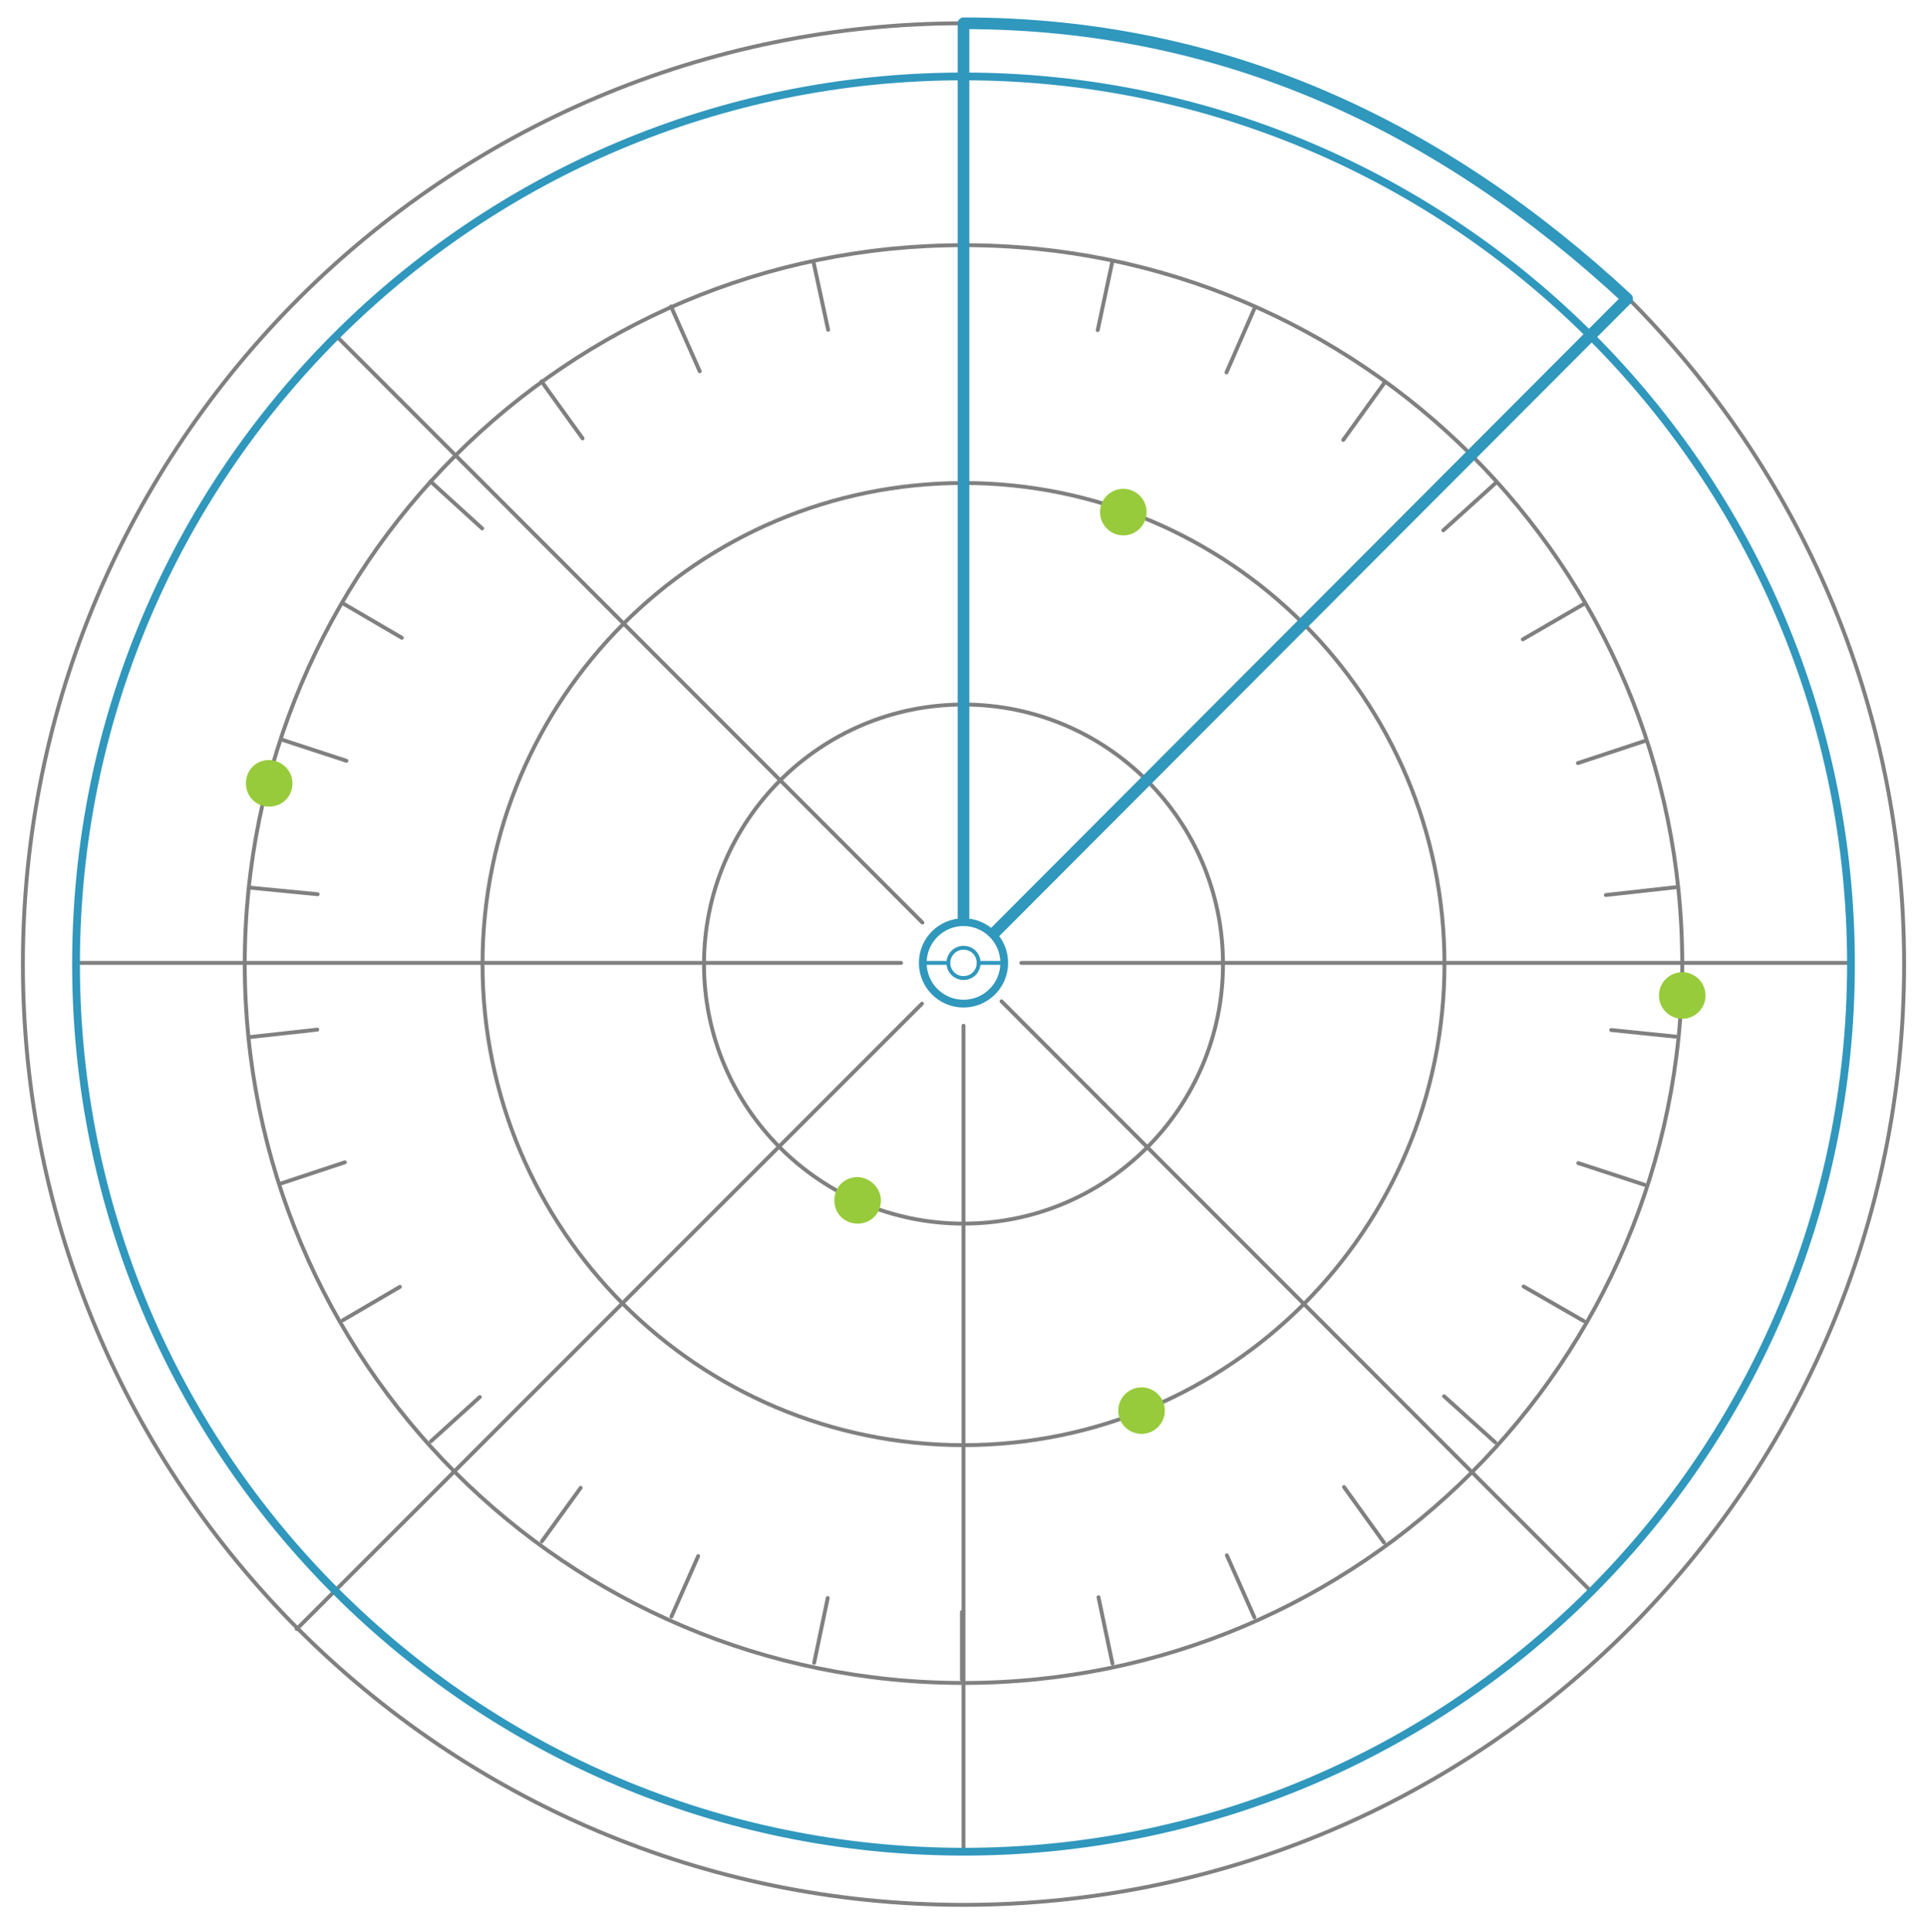 <?xml version="1.0" encoding="utf-8"?>
<!-- Generator: Adobe Illustrator 24.3.0, SVG Export Plug-In . SVG Version: 6.00 Build 0)  -->
<svg version="1.1" id="Layer_1" xmlns="http://www.w3.org/2000/svg" xmlns:xlink="http://www.w3.org/1999/xlink" x="0px" y="0px"
	 viewBox="0 0 496.8 498" style="enable-background:new 0 0 496.8 498;" xml:space="preserve">
<style type="text/css">
	.ddosalways0{fill:none;stroke:#808080;stroke-linecap:round;stroke-linejoin:round;stroke-miterlimit:10;}
	.ddosalways1{fill:none;stroke:#3097bd;stroke-width:2;stroke-linecap:round;stroke-linejoin:round;stroke-miterlimit:10;}
	.ddosalways2{fill:#97cb3b;}
	.ddosalways3{fill:none;stroke:#3097bd;stroke-width:3;stroke-linecap:round;stroke-linejoin:round;stroke-miterlimit:10;}
	.ddosalways4{fill:none;stroke:#3097bd;stroke-linecap:round;stroke-linejoin:round;stroke-miterlimit:10;}
</style>
<path class="ddosalways0" d="M490.9,248.5c0,133.9-108.6,242.5-242.5,242.5S5.9,382.4,5.9,248.5C5.9,114.5,114.5,6,248.4,6
	S490.9,114.5,490.9,248.5z"/>
<path class="ddosalways0" d="M248.4,264.4v212.8 M263.3,248.2h213.9 M19.6,248.2h212.7 M76.5,419.9l161.2-161.2 M258.2,258.1l152,152.1
	 M86.7,86.6l151.1,151.2"/>
<path class="ddosalways0" d="M433.7,248.5c0,102.4-83,185.3-185.3,185.3c-102.4,0-185.3-83-185.3-185.3c0-102.4,83-185.3,185.3-185.3
	C350.8,63.1,433.7,146.1,433.7,248.5L433.7,248.5z"/>
<path class="ddosalways1" d="M477.2,248.5c0,126.4-102.4,228.8-228.8,228.8C122,477.2,19.6,374.8,19.6,248.5C19.6,122.1,122,19.7,248.4,19.7
	S477.2,122.1,477.2,248.5z"/>
<path class="ddosalways0" d="M372.4,248.5c0,68.5-55.5,124-124,124s-124-55.5-124-124s55.5-124,124-124S372.4,180,372.4,248.5z"/>
<path class="ddosalways0" d="M315.3,248.5c0,36.9-29.9,66.9-66.9,66.9c-36.9,0-66.9-29.9-66.9-66.9c0-36.9,29.9-66.9,66.9-66.9
	C285.3,181.6,315.3,211.5,315.3,248.5z"/>
<path class="ddosalways0" d="M249,63.1v18.3 M286.8,67.3L283,85.1 M323.5,79.3L316.2,96 M356.9,98.7l-10.6,14.7 M385.6,124.5l-13.5,12.2
	 M408.3,155.7l-15.7,9.1 M424,191l-17.2,5.7 M432,228.7l-18,2 M432,267.2l-16.6-1.7 M424,305.4l-17.1-5.6 M408.3,340.5l-15.5-8.9
	 M385.5,371.8l-13.2-11.9 M356.8,397.6l-10.3-14.3 M323.4,416.9l-7.1-16 M286.8,428.8l-3.6-17.1 M64.4,228.8l17.5,1.7 M72.5,190.6
	l16.8,5.5 M88.2,155.4l15.4,9 M111,124.1l13.3,12.1 M139.6,98.3l10.6,14.7 M173,79l7.4,16.7 M209.7,67.4l3.8,17.6 M248,432.9v-17.4
	 M209.9,428.6l3.5-16.7 M173.1,416.7l6.9-15.6 M139.7,397.3l10-13.8 M111.1,371.5l12.6-11.4 M88.4,340.3l14.7-8.6 M72.6,305
	l16.3-5.4 M64.6,267.3l17.2-1.9"/>
<circle id="svg-ico" class="ddosalways2" cx="433.7" cy="256.6" r="6"/>
<circle id="svg-ico" class="ddosalways2" cx="289.6" cy="132" r="6"/>
<path id="svg-ico" class="ddosalways2" d="M227.1,309.4c0,3.4-2.6,6-6,6s-6-2.6-6-6s2.6-6,6-6C224.3,303.5,227.1,306.2,227.1,309.4z"/>
<circle id="svg-ico" class="ddosalways2" cx="294.3" cy="363.6" r="6"/>
<path id="svg-ico" class="ddosalways2" d="M75.4,201.9c0,3.4-2.6,6-6,6s-6-2.6-6-6s2.6-6,6-6C72.8,196,75.4,198.7,75.4,201.9z"/>
<g>
	<path id="svg-concept" class="ddosalways3" d="M248.4,237.1V6C316,6,372,32.9,419.5,77l-163,163.3"/>
		<animateTransform  accumulate="none" additive="replace" attributeName="transform" calcMode="linear" dur="3s" fill="remove" from="0 248 249" repeatCount="indefinite" restart="always" to="360 248 249" type="rotate">
		</animateTransform>
</g>
<g>
	<path id="svg-concept" class="ddosalways1" d="M258.9,248.2c0,5.8-4.7,10.5-10.5,10.5s-10.5-4.7-10.5-10.5s4.7-10.5,10.5-10.5
		S258.9,242.4,258.9,248.2L258.9,248.2z"/>
	<path id="svg-concept" class="ddosalways4" d="M252.3,248.2c0,2.2-1.7,3.9-3.9,3.9s-3.9-1.8-3.9-3.9s1.7-3.9,3.9-3.9
		S252.3,246,252.3,248.2z M258.9,248.2h-6.6 M244.5,248.2h-6.6"/>
</g>
</svg>
